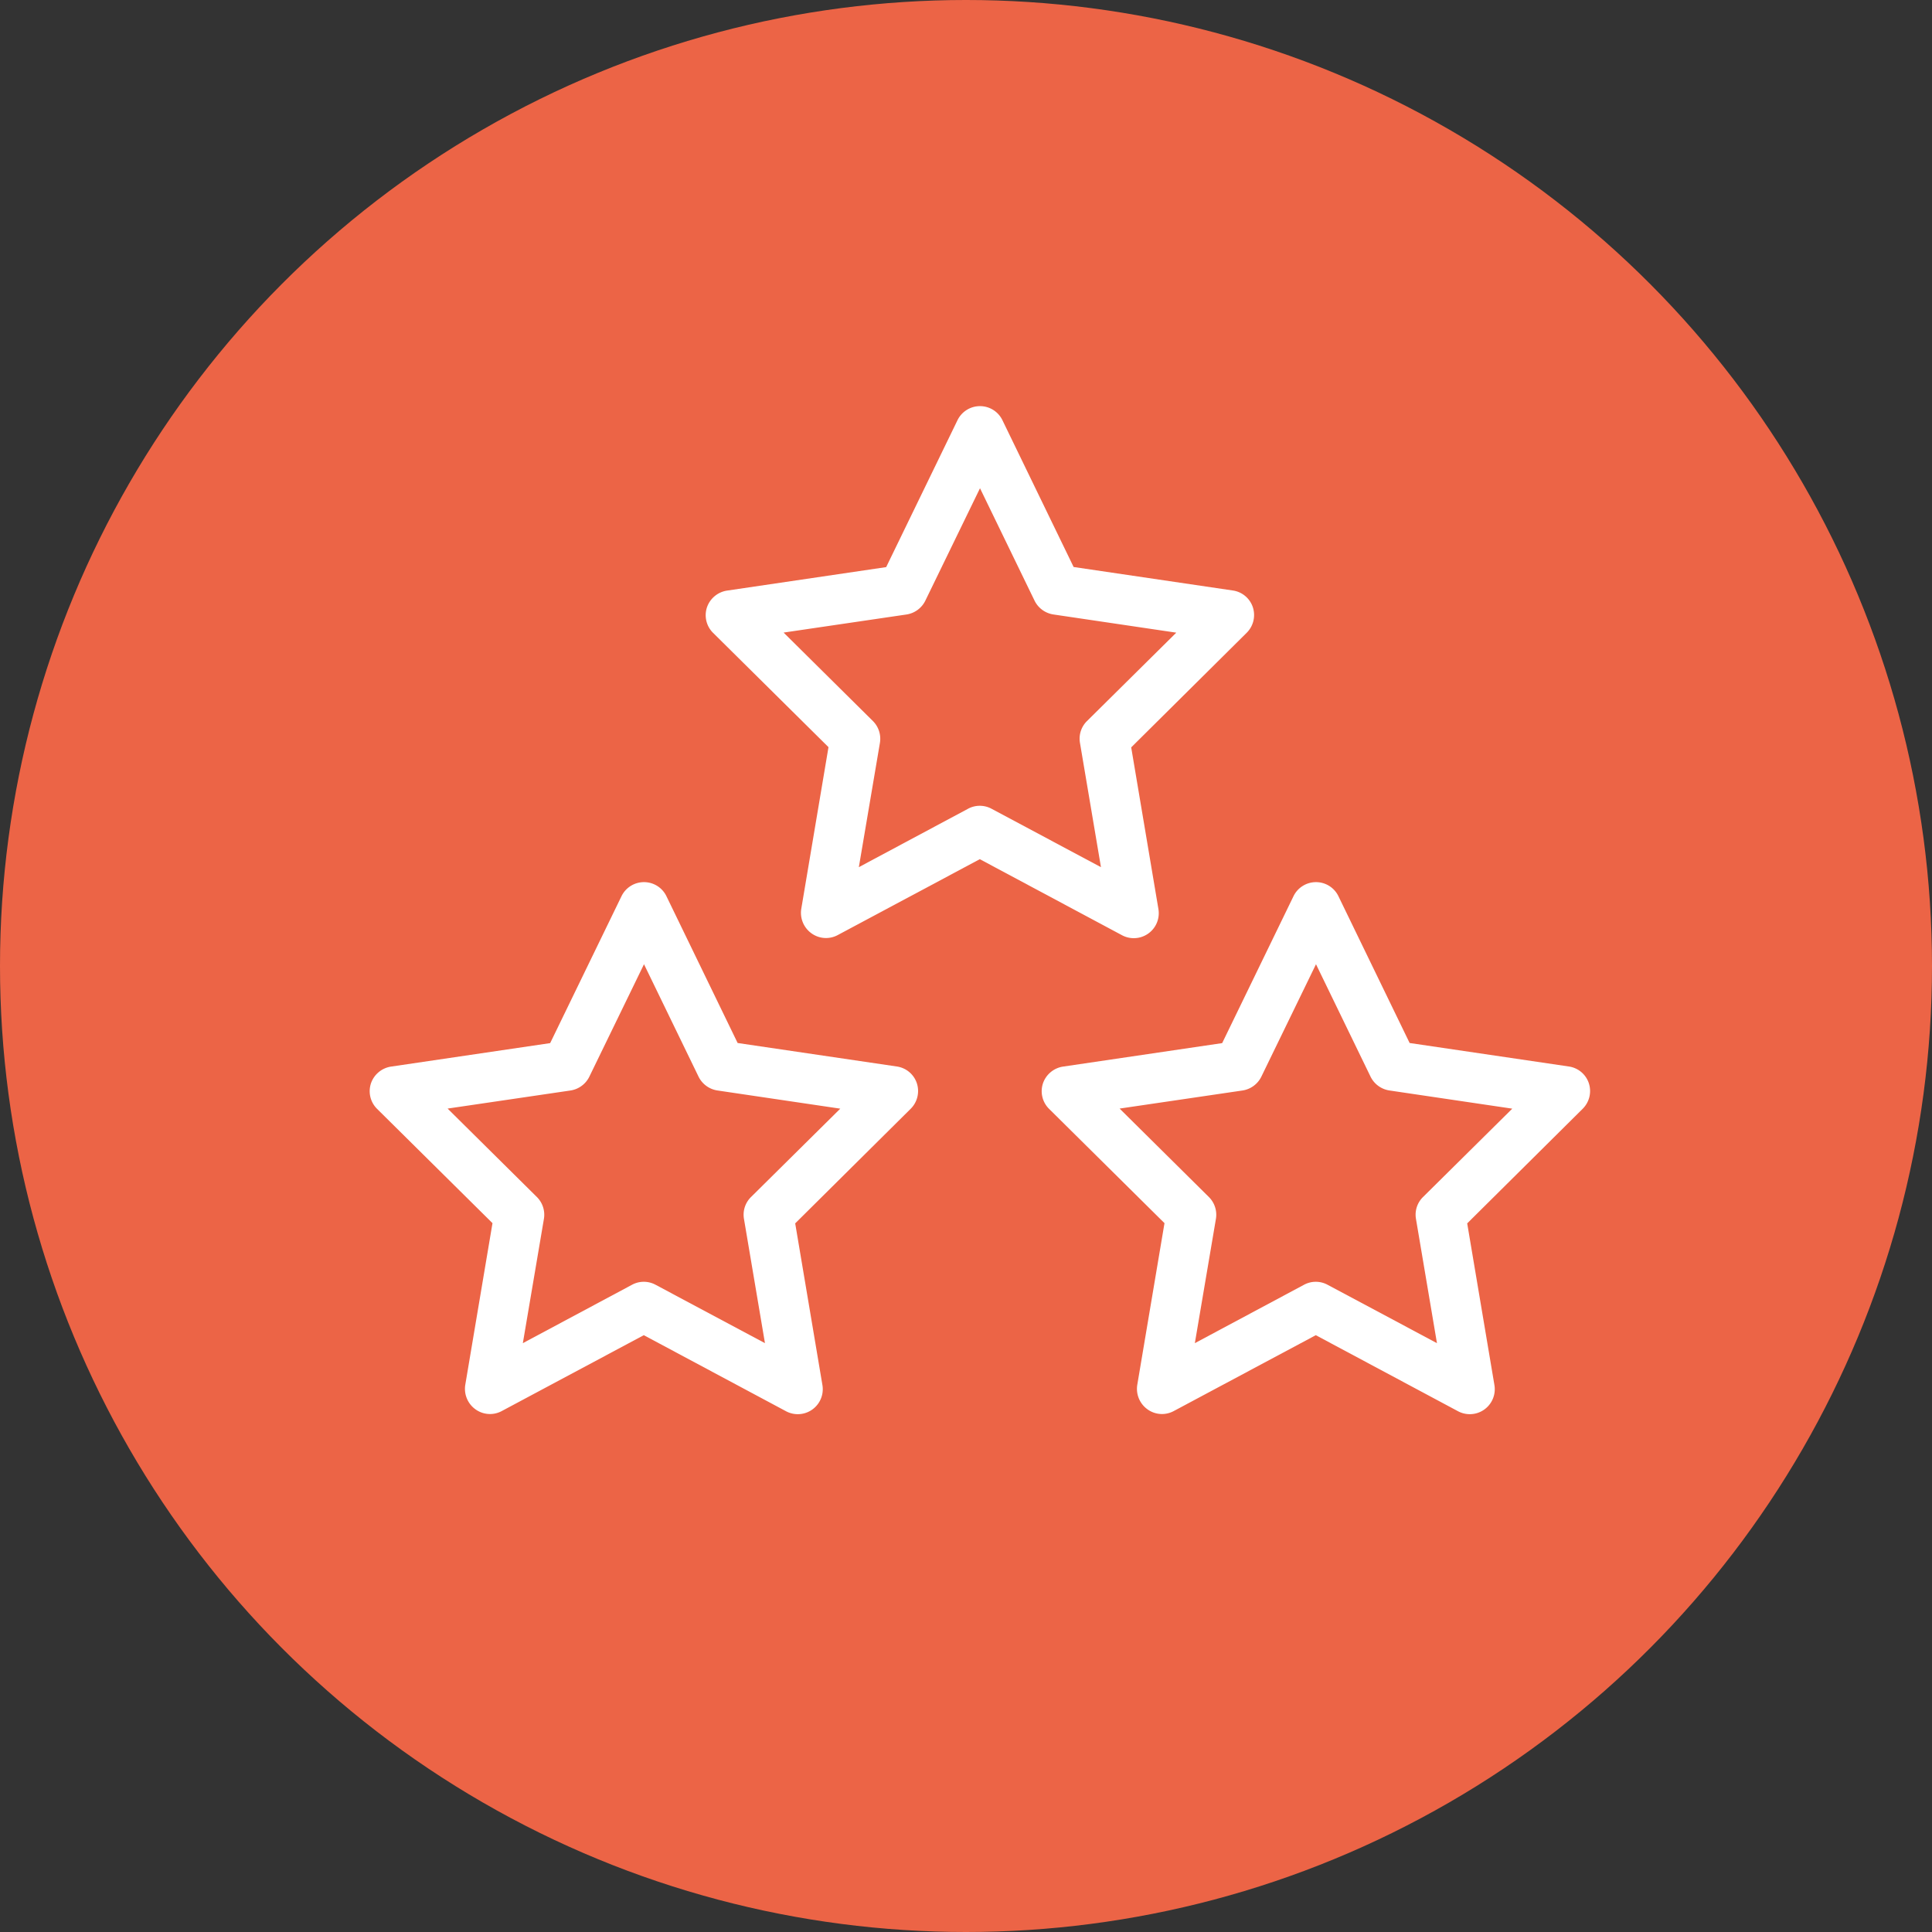 <svg xmlns="http://www.w3.org/2000/svg" width="69" height="69" viewBox="0 0 69 69">
  <rect x="0" y="0" width="69" height="69" fill="#333333" stroke="none"/>
  <g id="Group_97" data-name="Group 97" transform="translate(-926 -1981.87)">
    <circle id="Ellipse_9" data-name="Ellipse 9" cx="34.5" cy="34.5" r="34.5" transform="translate(926 1981.87)" fill="#ec6446"/>
    <g id="Group_60" data-name="Group 60" transform="translate(97 -11)">
      <g id="Group_86" data-name="Group 86">
        <path id="Path_27" data-name="Path 27" d="M0-16.625a.888.888,0,0,1,.8.5L3.344-10.88l5.685.839a.885.885,0,0,1,.716.6.894.894,0,0,1-.219.909L5.4-4.438l.972,5.774a.892.892,0,0,1-1.3.935L-.007-.445-5.084,2.267A.885.885,0,0,1-6.023,2.2a.9.9,0,0,1-.36-.872l.972-5.774L-9.533-8.528a.888.888,0,0,1-.219-.909.9.9,0,0,1,.716-.6l5.685-.839,2.546-5.244A.892.892,0,0,1,0-16.625Zm0,2.932L-1.952-9.678a.9.9,0,0,1-.672.494l-4.39.646,3.188,3.158a.893.893,0,0,1,.252.779L-4.327-.16l3.9-2.086a.884.884,0,0,1,.839,0L4.32-.16,3.57-4.6a.883.883,0,0,1,.252-.779L7.01-8.535,2.62-9.185a.9.9,0,0,1-.672-.494Z" transform="translate(852 2041)" fill="#fff"/>
        <path id="Path_26" data-name="Path 26" d="M0-16.625a.888.888,0,0,1,.8.5L3.344-10.88l5.685.839a.885.885,0,0,1,.716.6.894.894,0,0,1-.219.909L5.4-4.438l.972,5.774a.892.892,0,0,1-1.3.935L-.007-.445-5.084,2.267A.885.885,0,0,1-6.023,2.2a.9.9,0,0,1-.36-.872l.972-5.774L-9.533-8.528a.888.888,0,0,1-.219-.909.9.9,0,0,1,.716-.6l5.685-.839,2.546-5.244A.892.892,0,0,1,0-16.625Zm0,2.932L-1.952-9.678a.9.9,0,0,1-.672.494l-4.39.646,3.188,3.158a.893.893,0,0,1,.252.779L-4.327-.16l3.9-2.086a.884.884,0,0,1,.839,0L4.32-.16,3.57-4.6a.883.883,0,0,1,.252-.779L7.01-8.535,2.62-9.185a.9.9,0,0,1-.672-.494Z" transform="translate(876 2041)" fill="#fff"/>
        <path id="Path_25" data-name="Path 25" d="M0-16.625a.888.888,0,0,1,.8.5L3.344-10.88l5.685.839a.885.885,0,0,1,.716.6.894.894,0,0,1-.219.909L5.4-4.438l.972,5.774a.892.892,0,0,1-1.3.935L-.007-.445-5.084,2.267A.885.885,0,0,1-6.023,2.2a.9.9,0,0,1-.36-.872l.972-5.774L-9.533-8.528a.888.888,0,0,1-.219-.909.9.9,0,0,1,.716-.6l5.685-.839,2.546-5.244A.892.892,0,0,1,0-16.625Zm0,2.932L-1.952-9.678a.9.9,0,0,1-.672.494l-4.39.646,3.188,3.158a.893.893,0,0,1,.252.779L-4.327-.16l3.9-2.086a.884.884,0,0,1,.839,0L4.32-.16,3.57-4.6a.883.883,0,0,1,.252-.779L7.01-8.535,2.62-9.185a.9.9,0,0,1-.672-.494Z" transform="translate(864 2024)" fill="#fff"/>
      </g>
    </g>
  </g>
</svg>
